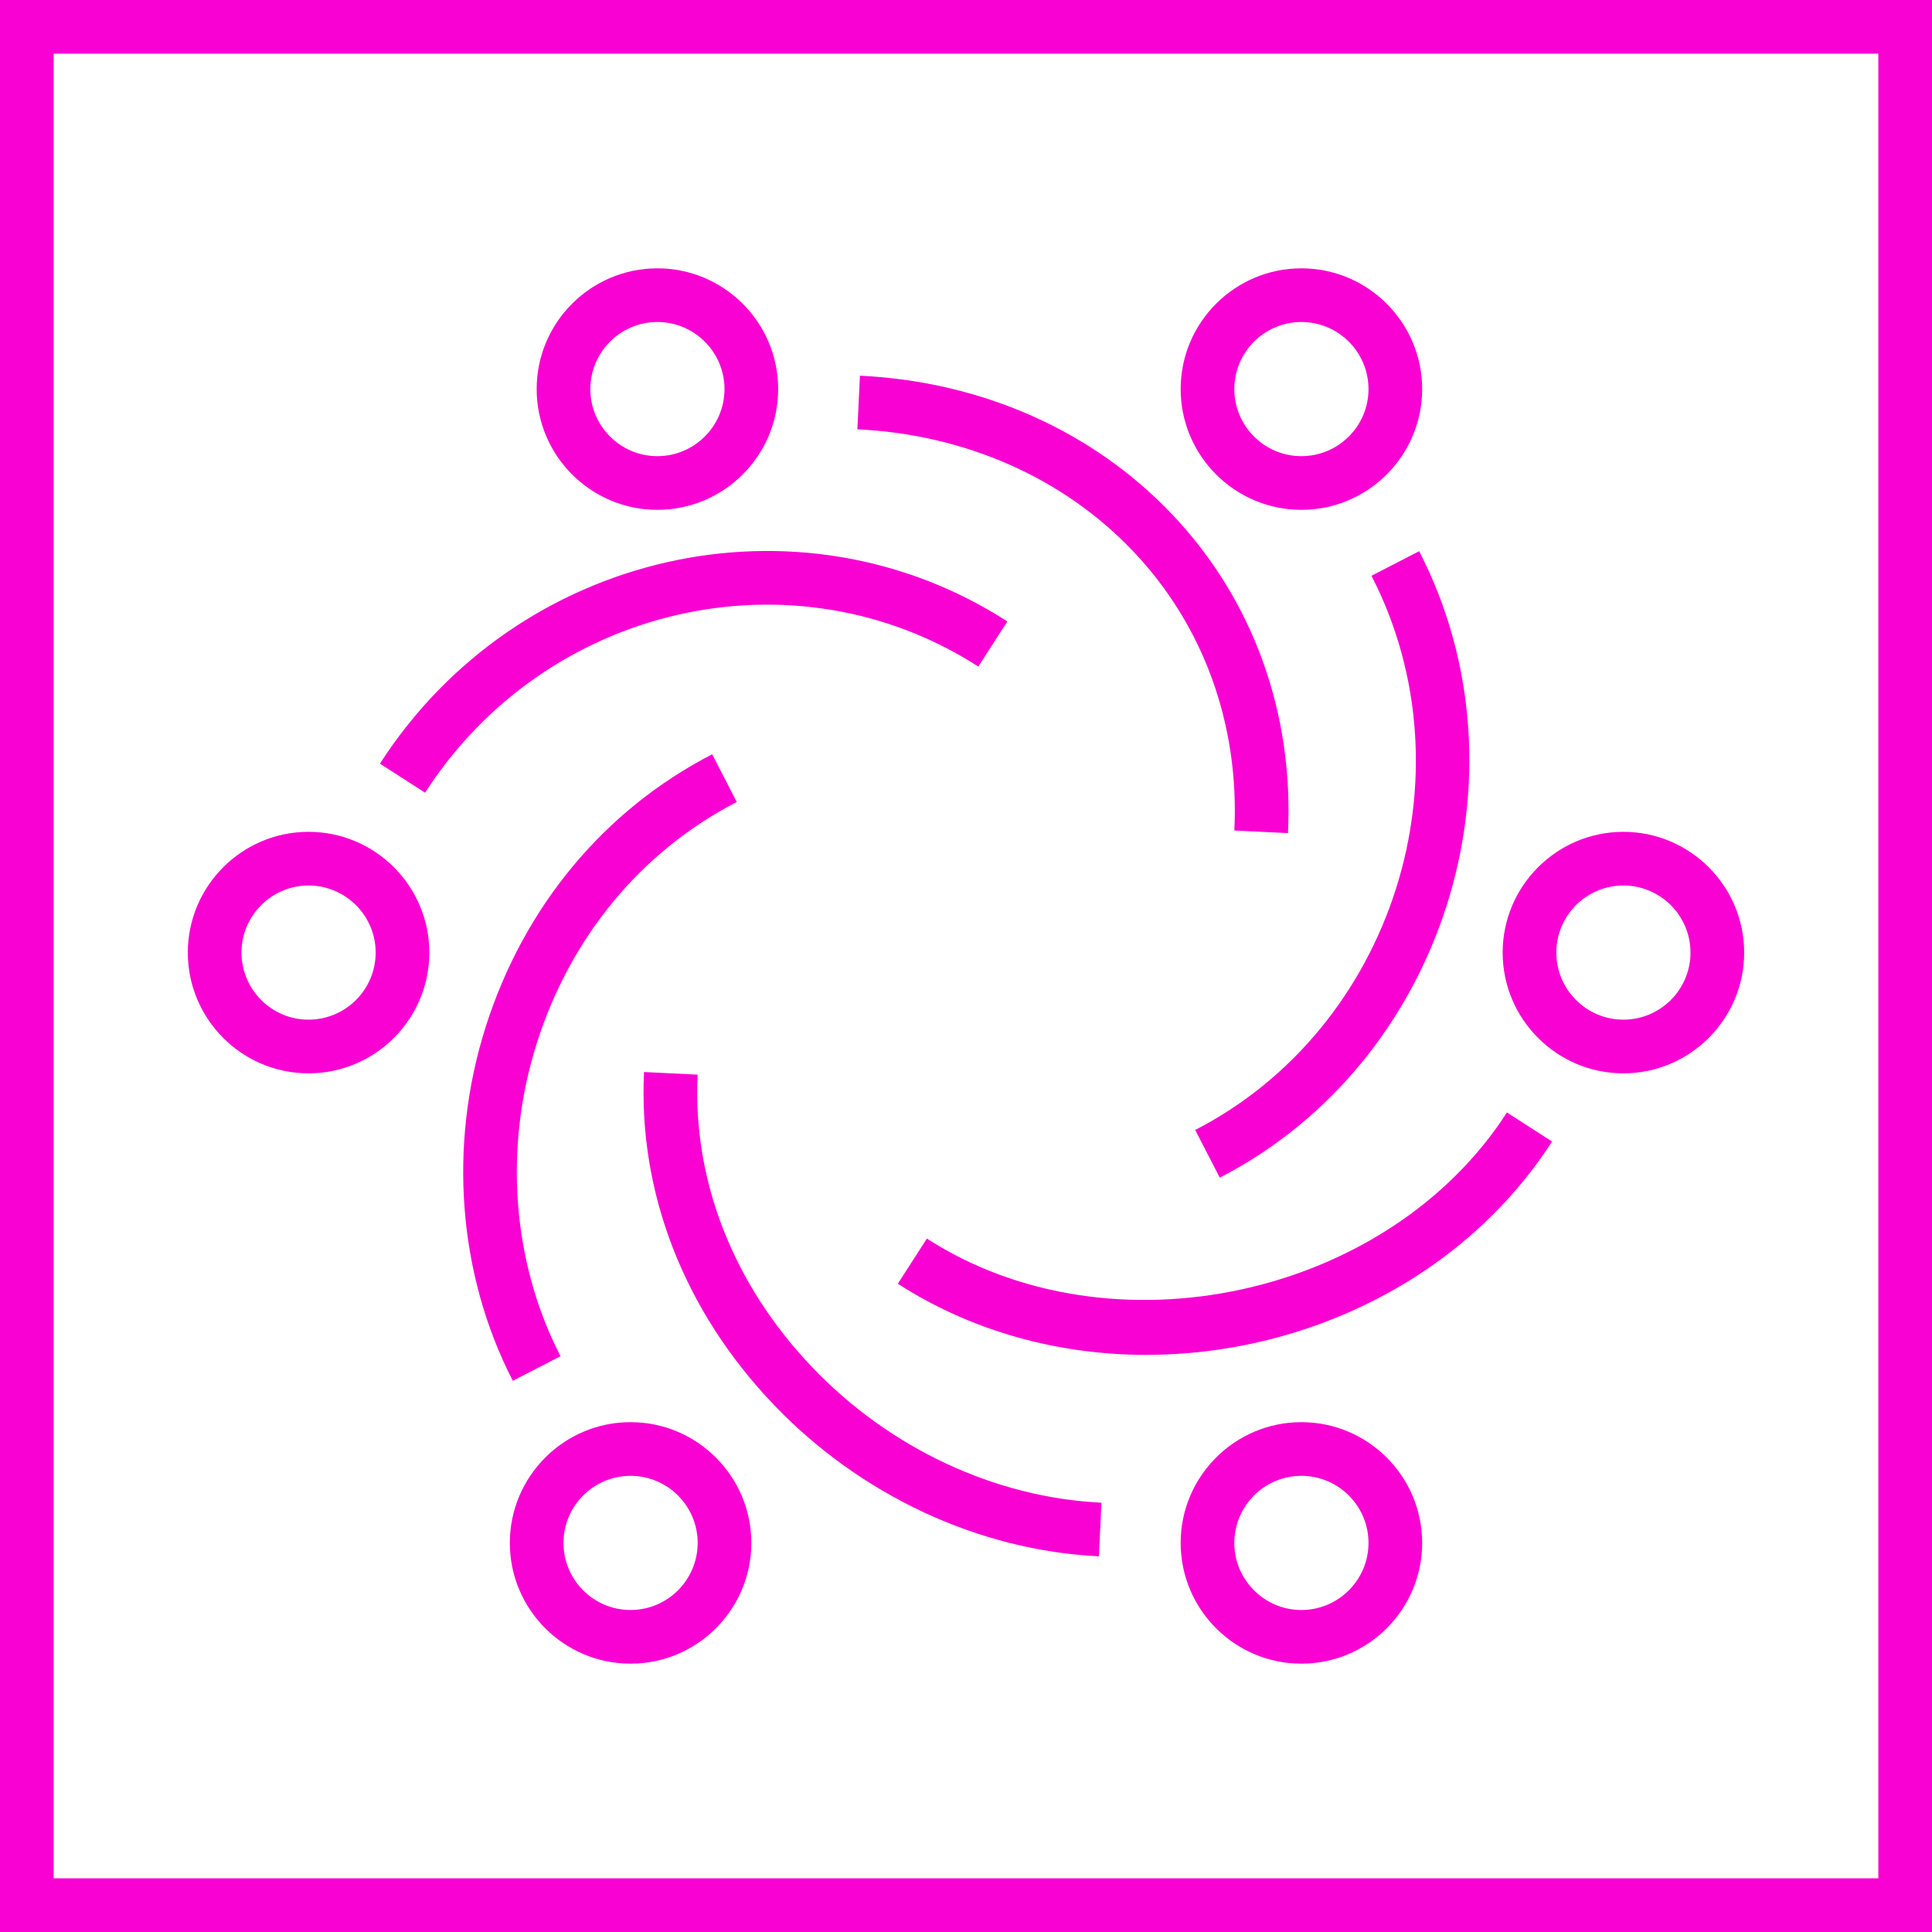 <svg xmlns="http://www.w3.org/2000/svg" xmlns:xlink="http://www.w3.org/1999/xlink" width="72px" height="72px" xml:space="preserve" overflow="hidden" aria-hidden="true"><defs><linearGradient class="cerosgradient" data-cerosgradient="true" id="CerosGradient_ide08979b0a" gradientUnits="userSpaceOnUse" x1="50%" y1="100%" x2="50%" y2="0%"><stop offset="0%" stop-color="#d1d1d1"/><stop offset="100%" stop-color="#d1d1d1"/></linearGradient><linearGradient/></defs><g transform="translate(-840 -301)"><path d="M840 301 840 373 912 373 912 301 840 301ZM910 371 842 371 842 303 910 303 910 371ZM864.499 320C866.981 320 869 317.981 869 315.5 869 313.019 866.981 311 864.499 311 862.018 311 860 313.019 860 315.5 860 317.981 862.018 320 864.499 320ZM864.499 313C865.878 313 867 314.122 867 315.5 867 316.878 865.878 318 864.499 318 863.121 318 862 316.878 862 315.5 862 314.122 863.121 313 864.499 313ZM888.499 320C890.98 320 893 317.981 893 315.5 893 313.019 890.98 311 888.499 311 886.019 311 884 313.019 884 315.5 884 317.981 886.019 320 888.499 320ZM888.499 313C889.878 313 891 314.122 891 315.5 891 316.878 889.878 318 888.499 318 887.121 318 886 316.878 886 315.5 886 314.122 887.121 313 888.499 313ZM900.499 341C902.98 341 905 338.981 905 336.5 905 334.019 902.98 332 900.499 332 898.019 332 896 334.019 896 336.5 896 338.981 898.019 341 900.499 341ZM900.499 334C901.878 334 903 335.122 903 336.5 903 337.878 901.878 339 900.499 339 899.121 339 898 337.878 898 336.5 898 335.122 899.121 334 900.499 334ZM888.499 354C886.019 354 884 356.019 884 358.5 884 360.981 886.019 363 888.499 363 890.98 363 893 360.981 893 358.5 893 356.019 890.98 354 888.499 354ZM888.499 361C887.121 361 886 359.879 886 358.5 886 357.121 887.121 356 888.499 356 889.878 356 891 357.121 891 358.5 891 359.879 889.878 361 888.499 361ZM863.499 354C861.018 354 859 356.019 859 358.5 859 360.981 861.018 363 863.499 363 865.981 363 868 360.981 868 358.5 868 356.019 865.981 354 863.499 354ZM863.499 361C862.121 361 861 359.879 861 358.5 861 357.121 862.121 356 863.499 356 864.878 356 866 357.121 866 358.5 866 359.879 864.878 361 863.499 361ZM851.499 341C853.981 341 856 338.981 856 336.5 856 334.019 853.981 332 851.499 332 849.018 332 847 334.019 847 336.5 847 338.981 849.018 341 851.499 341ZM851.499 334C852.878 334 854 335.122 854 336.5 854 337.878 852.878 339 851.499 339 850.121 339 849 337.878 849 336.5 849 335.122 850.121 334 851.499 334ZM871.952 316.999 872.048 315.001C876.592 315.219 880.725 317.055 883.684 320.171 886.685 323.332 888.217 327.549 887.999 332.048L886.001 331.951C886.192 328.003 884.855 324.308 882.233 321.548 879.631 318.808 875.979 317.192 871.952 316.999ZM855.841 330.541 854.159 329.459C859.265 321.526 869.755 319.147 877.541 324.159L876.459 325.841C869.6 321.426 860.351 323.536 855.841 330.541ZM860.005 339.877C858.764 343.788 859.086 348.039 860.889 351.542L859.111 352.458C857.068 348.488 856.699 343.683 858.099 339.272 859.521 334.789 862.52 331.18 866.542 329.11L867.457 330.888C863.912 332.714 861.266 335.906 860.005 339.877ZM881.048 357.001 880.952 358.999C876.471 358.784 872.048 356.718 868.818 353.33 865.493 349.844 863.783 345.448 864.001 340.951L865.999 341.049C865.808 344.992 867.323 348.864 870.266 351.95 873.145 354.97 877.075 356.811 881.048 357.001ZM896.159 342.459 897.841 343.541C894.552 348.65 888.631 351.492 882.723 351.492 879.487 351.492 876.254 350.639 873.459 348.841L874.542 347.159C881.423 351.589 891.725 349.347 896.159 342.459ZM892.889 321.542C897.195 329.908 893.792 340.599 885.458 344.888L884.542 343.111C891.912 339.317 894.921 329.859 891.111 322.457L892.889 321.542Z" fill="#F900D3"/></g></svg>